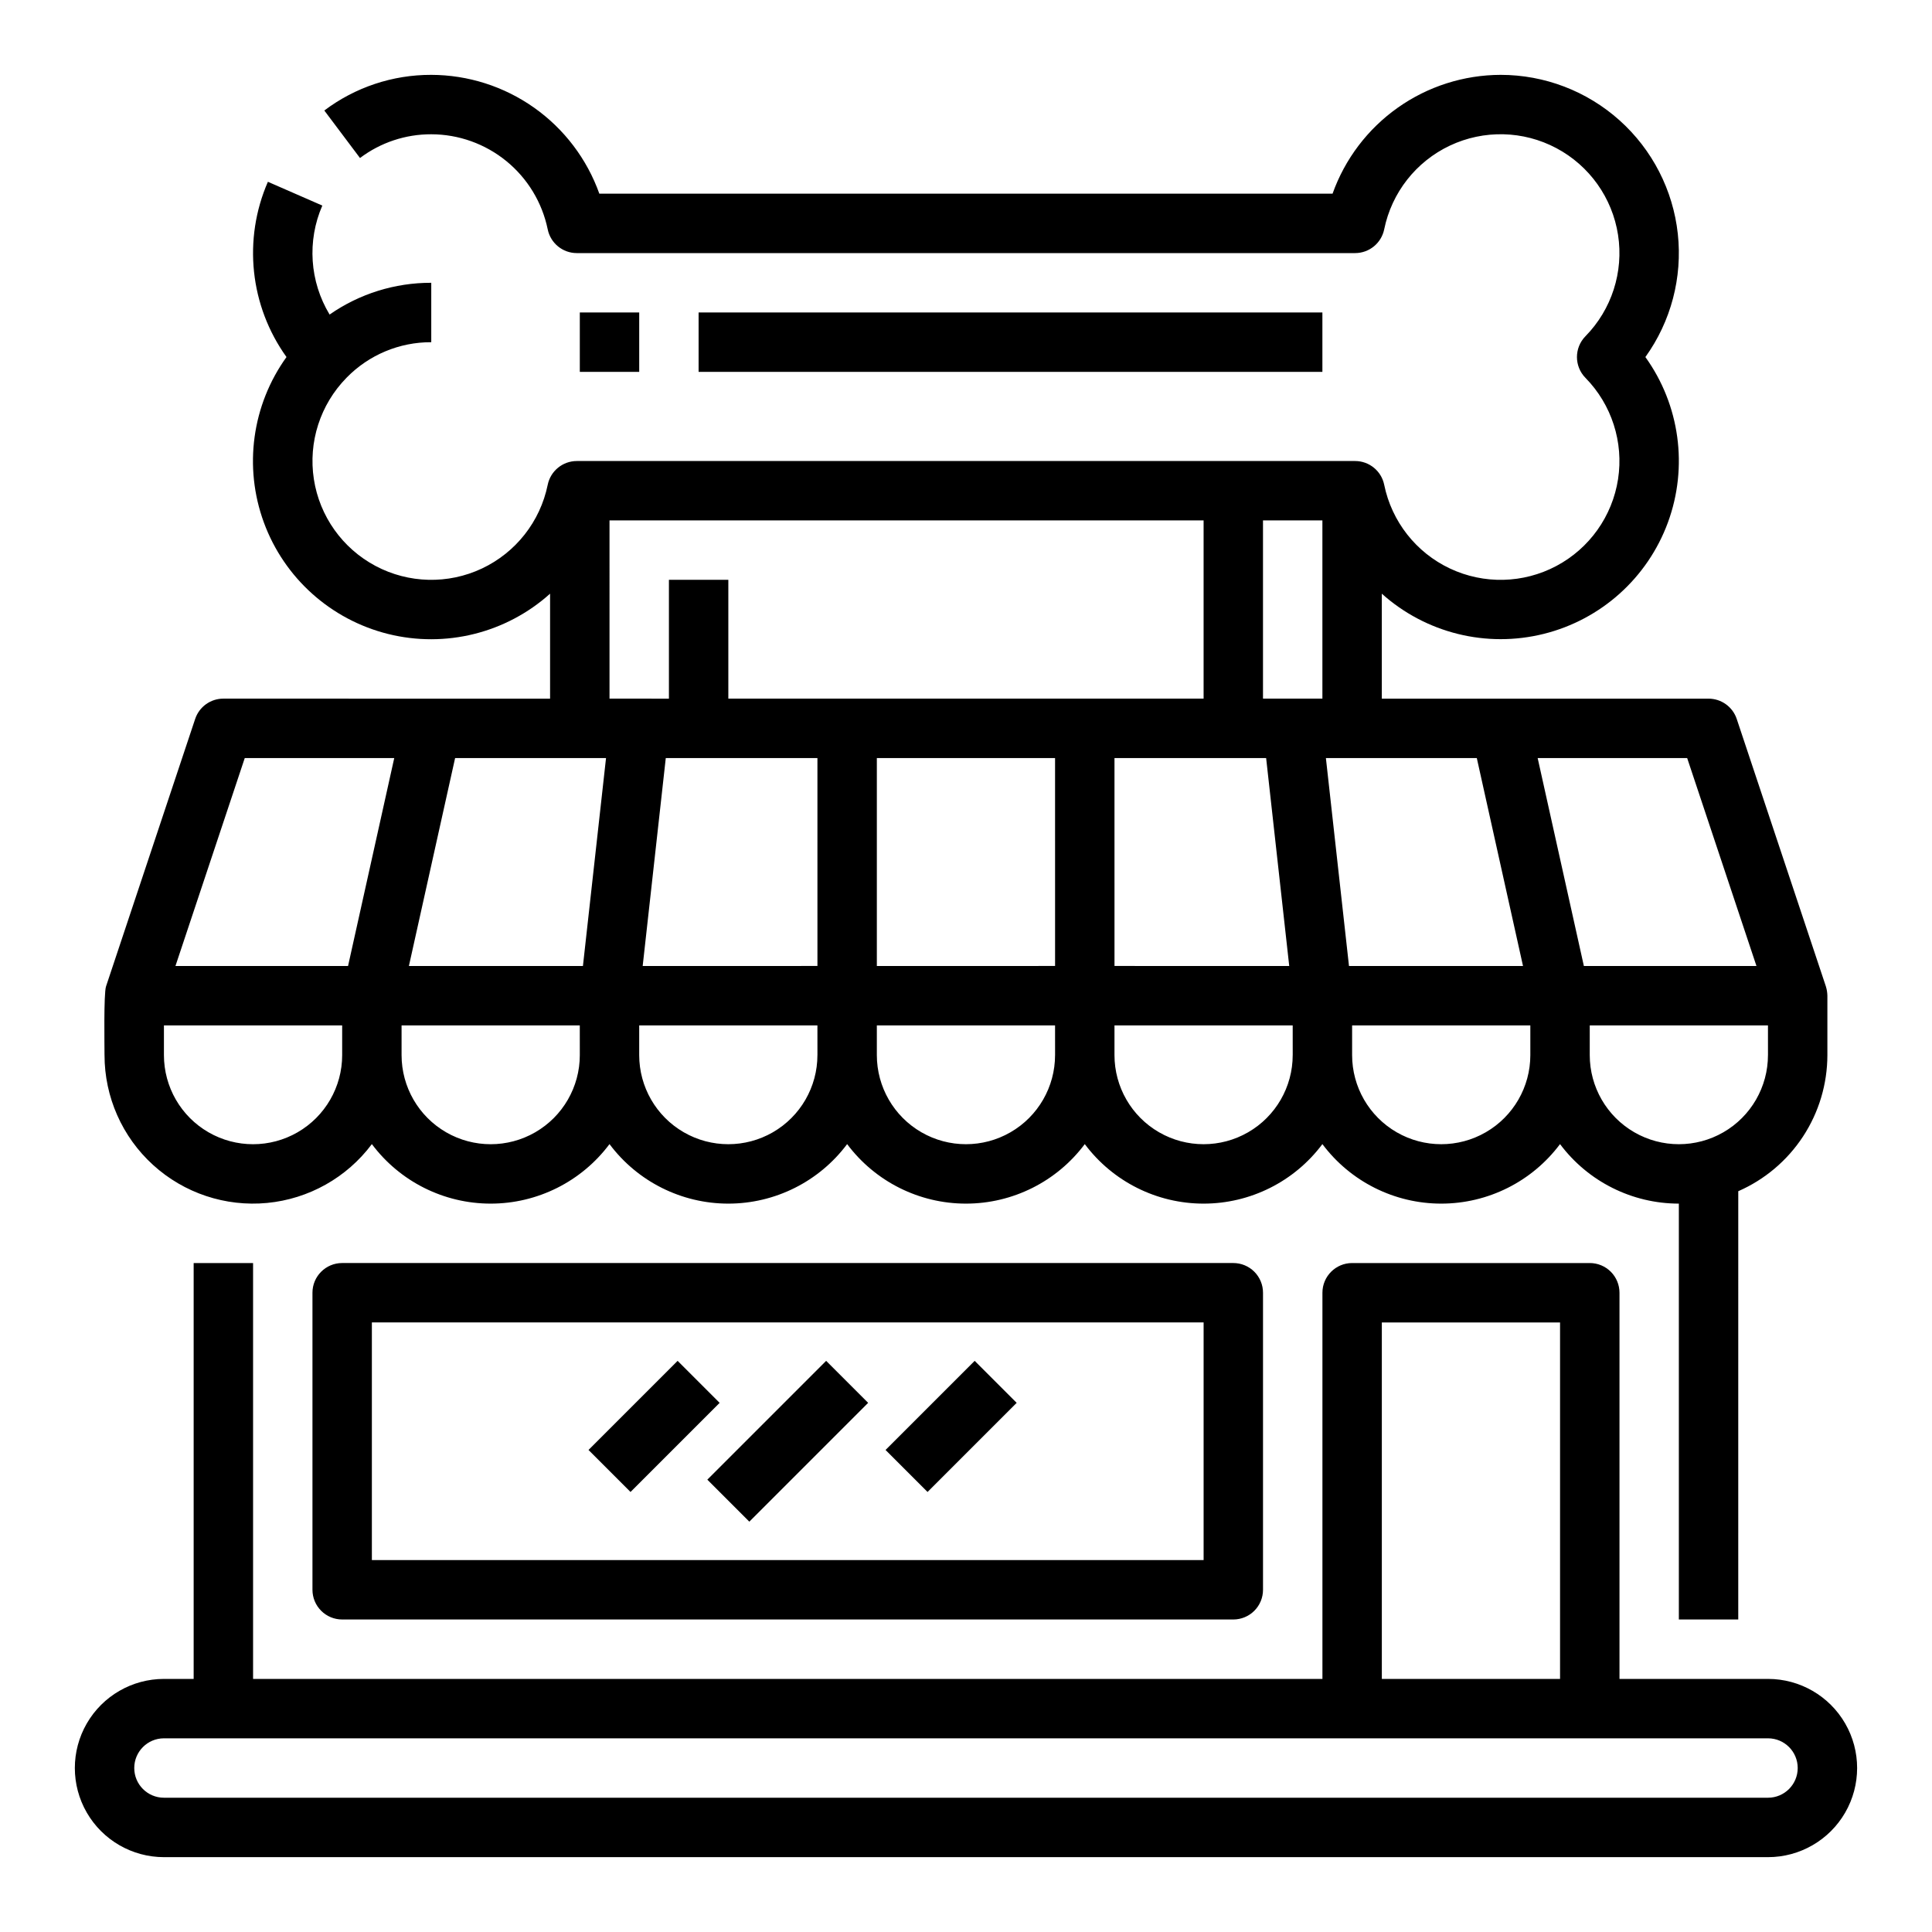 <?xml version="1.0" encoding="UTF-8"?>
<!-- Uploaded to: ICON Repo, www.svgrepo.com, Generator: ICON Repo Mixer Tools -->
<svg fill="#000000" width="800px" height="800px" version="1.1" viewBox="144 144 512 512" xmlns="http://www.w3.org/2000/svg">
 <path d="m612.54 588.93h-39.359v-102.34c0-2.086-0.828-4.09-2.305-5.566-1.477-1.477-3.481-2.305-5.566-2.305h-62.977c-4.348 0-7.875 3.523-7.875 7.871v102.34h-283.39v-110.21h-15.746v110.21h-7.871c-8.438 0-16.234 4.504-20.453 11.809-4.219 7.309-4.219 16.309 0 23.617 4.219 7.305 12.016 11.809 20.453 11.809h425.09c8.438 0 16.234-4.504 20.453-11.809 4.219-7.309 4.219-16.309 0-23.617-4.219-7.305-12.016-11.809-20.453-11.809zm-102.34-94.465h47.23v94.465h-47.23zm102.34 125.95h-425.09c-4.348 0-7.871-3.523-7.871-7.871 0-4.348 3.523-7.871 7.871-7.871h425.09c4.348 0 7.871 3.523 7.871 7.871 0 4.348-3.523 7.871-7.871 7.871zm-377.86-141.7c-4.348 0-7.875 3.523-7.875 7.871v78.723c0 2.086 0.832 4.09 2.309 5.566 1.477 1.477 3.477 2.305 5.566 2.305h236.16c2.086 0 4.09-0.828 5.566-2.305 1.477-1.477 2.305-3.481 2.305-5.566v-78.723c0-2.086-0.828-4.09-2.305-5.566-1.477-1.477-3.481-2.305-5.566-2.305zm228.29 78.719h-220.42v-62.977h220.42zm-259.78-228.29c-3.391 0-6.398 2.168-7.469 5.383 0 0-23.629 70.879-23.629 70.898-0.625 1.938-0.395 15.883-0.395 18.184h0.004c-0.004 11.09 4.668 21.664 12.875 29.125 8.203 7.461 19.172 11.113 30.211 10.059 11.035-1.055 21.117-6.715 27.762-15.594 7.422 9.926 19.094 15.773 31.488 15.773s24.062-5.848 31.488-15.773c7.422 9.926 19.094 15.773 31.488 15.773 12.395 0 24.062-5.848 31.488-15.773 7.422 9.926 19.09 15.773 31.488 15.773 12.395 0 24.062-5.848 31.488-15.773 7.422 9.926 19.09 15.773 31.488 15.773 12.395 0 24.062-5.848 31.484-15.773 7.426 9.926 19.094 15.773 31.488 15.773 12.398 0 24.066-5.848 31.488-15.773 7.426 9.926 19.094 15.77 31.488 15.773v110.21h15.742l0.004-113.5c7.012-3.07 12.98-8.113 17.176-14.52 4.191-6.402 6.43-13.891 6.441-21.547v-15.742c-0.016-0.828-0.148-1.652-0.395-2.441 0-0.016-0.008-0.035-0.012-0.051l-23.617-70.848c-1.07-3.211-4.078-5.379-7.465-5.383h-86.594v-27.816c11.656 10.445 27.734 14.434 42.922 10.648 15.188-3.785 27.512-14.848 32.906-29.543 5.394-14.691 3.156-31.102-5.977-43.816 6.793-9.457 9.852-21.086 8.594-32.66-1.262-11.574-6.75-22.277-15.418-30.051-8.664-7.773-19.898-12.074-31.539-12.074-9.762 0.023-19.281 3.062-27.254 8.699-7.973 5.637-14.008 13.594-17.285 22.789h-194.31c-3.281-9.195-9.316-17.152-17.289-22.789-7.973-5.637-17.488-8.676-27.254-8.699-10.223-0.027-20.176 3.289-28.34 9.449l9.457 12.59v-0.004c5.441-4.102 12.07-6.309 18.883-6.289 7.254 0.012 14.281 2.523 19.902 7.109 5.621 4.586 9.488 10.969 10.957 18.074 0.742 3.668 3.969 6.305 7.715 6.305h206.25c3.746 0 6.969-2.637 7.715-6.305 1.988-9.73 8.445-17.953 17.426-22.188 8.984-4.234 19.438-3.981 28.203 0.68 8.77 4.66 14.824 13.184 16.344 22.996 1.516 9.812-1.688 19.766-8.641 26.855-3 3.062-3 7.961 0 11.02 6.953 7.09 10.156 17.043 8.641 26.859-1.52 9.812-7.574 18.336-16.344 22.996-8.766 4.66-19.219 4.91-28.203 0.676-8.98-4.234-15.438-12.457-17.426-22.184-0.746-3.668-3.973-6.305-7.715-6.301h-206.25c-3.742 0-6.969 2.637-7.715 6.305-1.988 9.727-8.445 17.945-17.43 22.18-8.98 4.231-19.43 3.981-28.199-0.68-8.766-4.66-14.824-13.18-16.34-22.992s1.684-19.766 8.633-26.855c0.02-0.02 0.035-0.039 0.055-0.059 5.898-6.035 13.988-9.422 22.422-9.387v-15.746c-9.633-0.027-19.039 2.91-26.941 8.418-5.285-8.746-6.008-19.512-1.93-28.883l-14.422-6.301c-6.652 15.27-4.781 32.914 4.93 46.445-9.145 12.711-11.391 29.129-6 43.832 5.394 14.699 17.727 25.77 32.922 29.555 15.195 3.781 31.277-0.215 42.93-10.676v27.816zm157.44 94.465h-0.004c0 8.438-4.5 16.234-11.805 20.453-7.309 4.219-16.312 4.219-23.617 0-7.309-4.219-11.809-12.016-11.809-20.453v-7.871h47.23zm0-23.617-46.312 0.004 6.121-55.105h40.188zm62.977 23.617h-0.004c0 8.438-4.5 16.234-11.809 20.453-7.305 4.219-16.309 4.219-23.613 0-7.309-4.219-11.809-12.016-11.809-20.453v-7.871h47.23zm0-23.617-47.234 0.004v-55.105h47.23zm62.977 23.617h-0.004c0 8.438-4.5 16.234-11.809 20.453-7.305 4.219-16.309 4.219-23.613 0-7.309-4.219-11.809-12.016-11.809-20.453v-7.871h47.23zm-47.23-23.617-0.004-55.102h40.188l3.672 33.062 2.449 22.043zm173.18 23.617h-0.004c0 8.438-4.5 16.234-11.809 20.453-7.305 4.219-16.309 4.219-23.617 0-7.305-4.219-11.805-12.016-11.805-20.453v-7.871h47.23zm-21.418-78.719 18.363 55.105h-45.738l-12.246-55.105zm-41.562 78.719c0 8.438-4.5 16.234-11.809 20.453-7.305 4.219-16.309 4.219-23.613 0-7.309-4.219-11.809-12.016-11.809-20.453v-7.871h47.23zm-14.188-78.719 12.246 55.105h-46.117l-3.672-33.062-2.449-22.043zm-56.66-62.977h15.742v47.23h-15.742zm-173.18 0h157.44v47.23h-125.95v-31.484h-15.746v31.488l-15.742-0.004zm-70.848 141.7c0 8.438-4.504 16.234-11.809 20.453-7.309 4.219-16.309 4.219-23.617 0-7.309-4.219-11.809-12.016-11.809-20.453v-7.871h47.234zm1.559-23.617-45.742 0.004 18.367-55.105h39.617zm61.418 23.617c0 8.438-4.504 16.234-11.809 20.453-7.309 4.219-16.309 4.219-23.617 0-7.309-4.219-11.809-12.016-11.809-20.453v-7.871h47.23zm6.949-78.719-6.121 55.105h-46.121l12.246-55.105zm26.844 191.23 31.488-31.488 11.133 11.133-31.488 31.488zm-20.355 3.262-11.133-11.133 23.617-23.617 11.133 11.133zm78.719 0-11.133-11.133 23.617-23.617 11.133 11.133zm-76.414-312.58v15.746h-15.742v-15.746zm181.05 0v15.746h-165.31v-15.746z"/>
</svg>